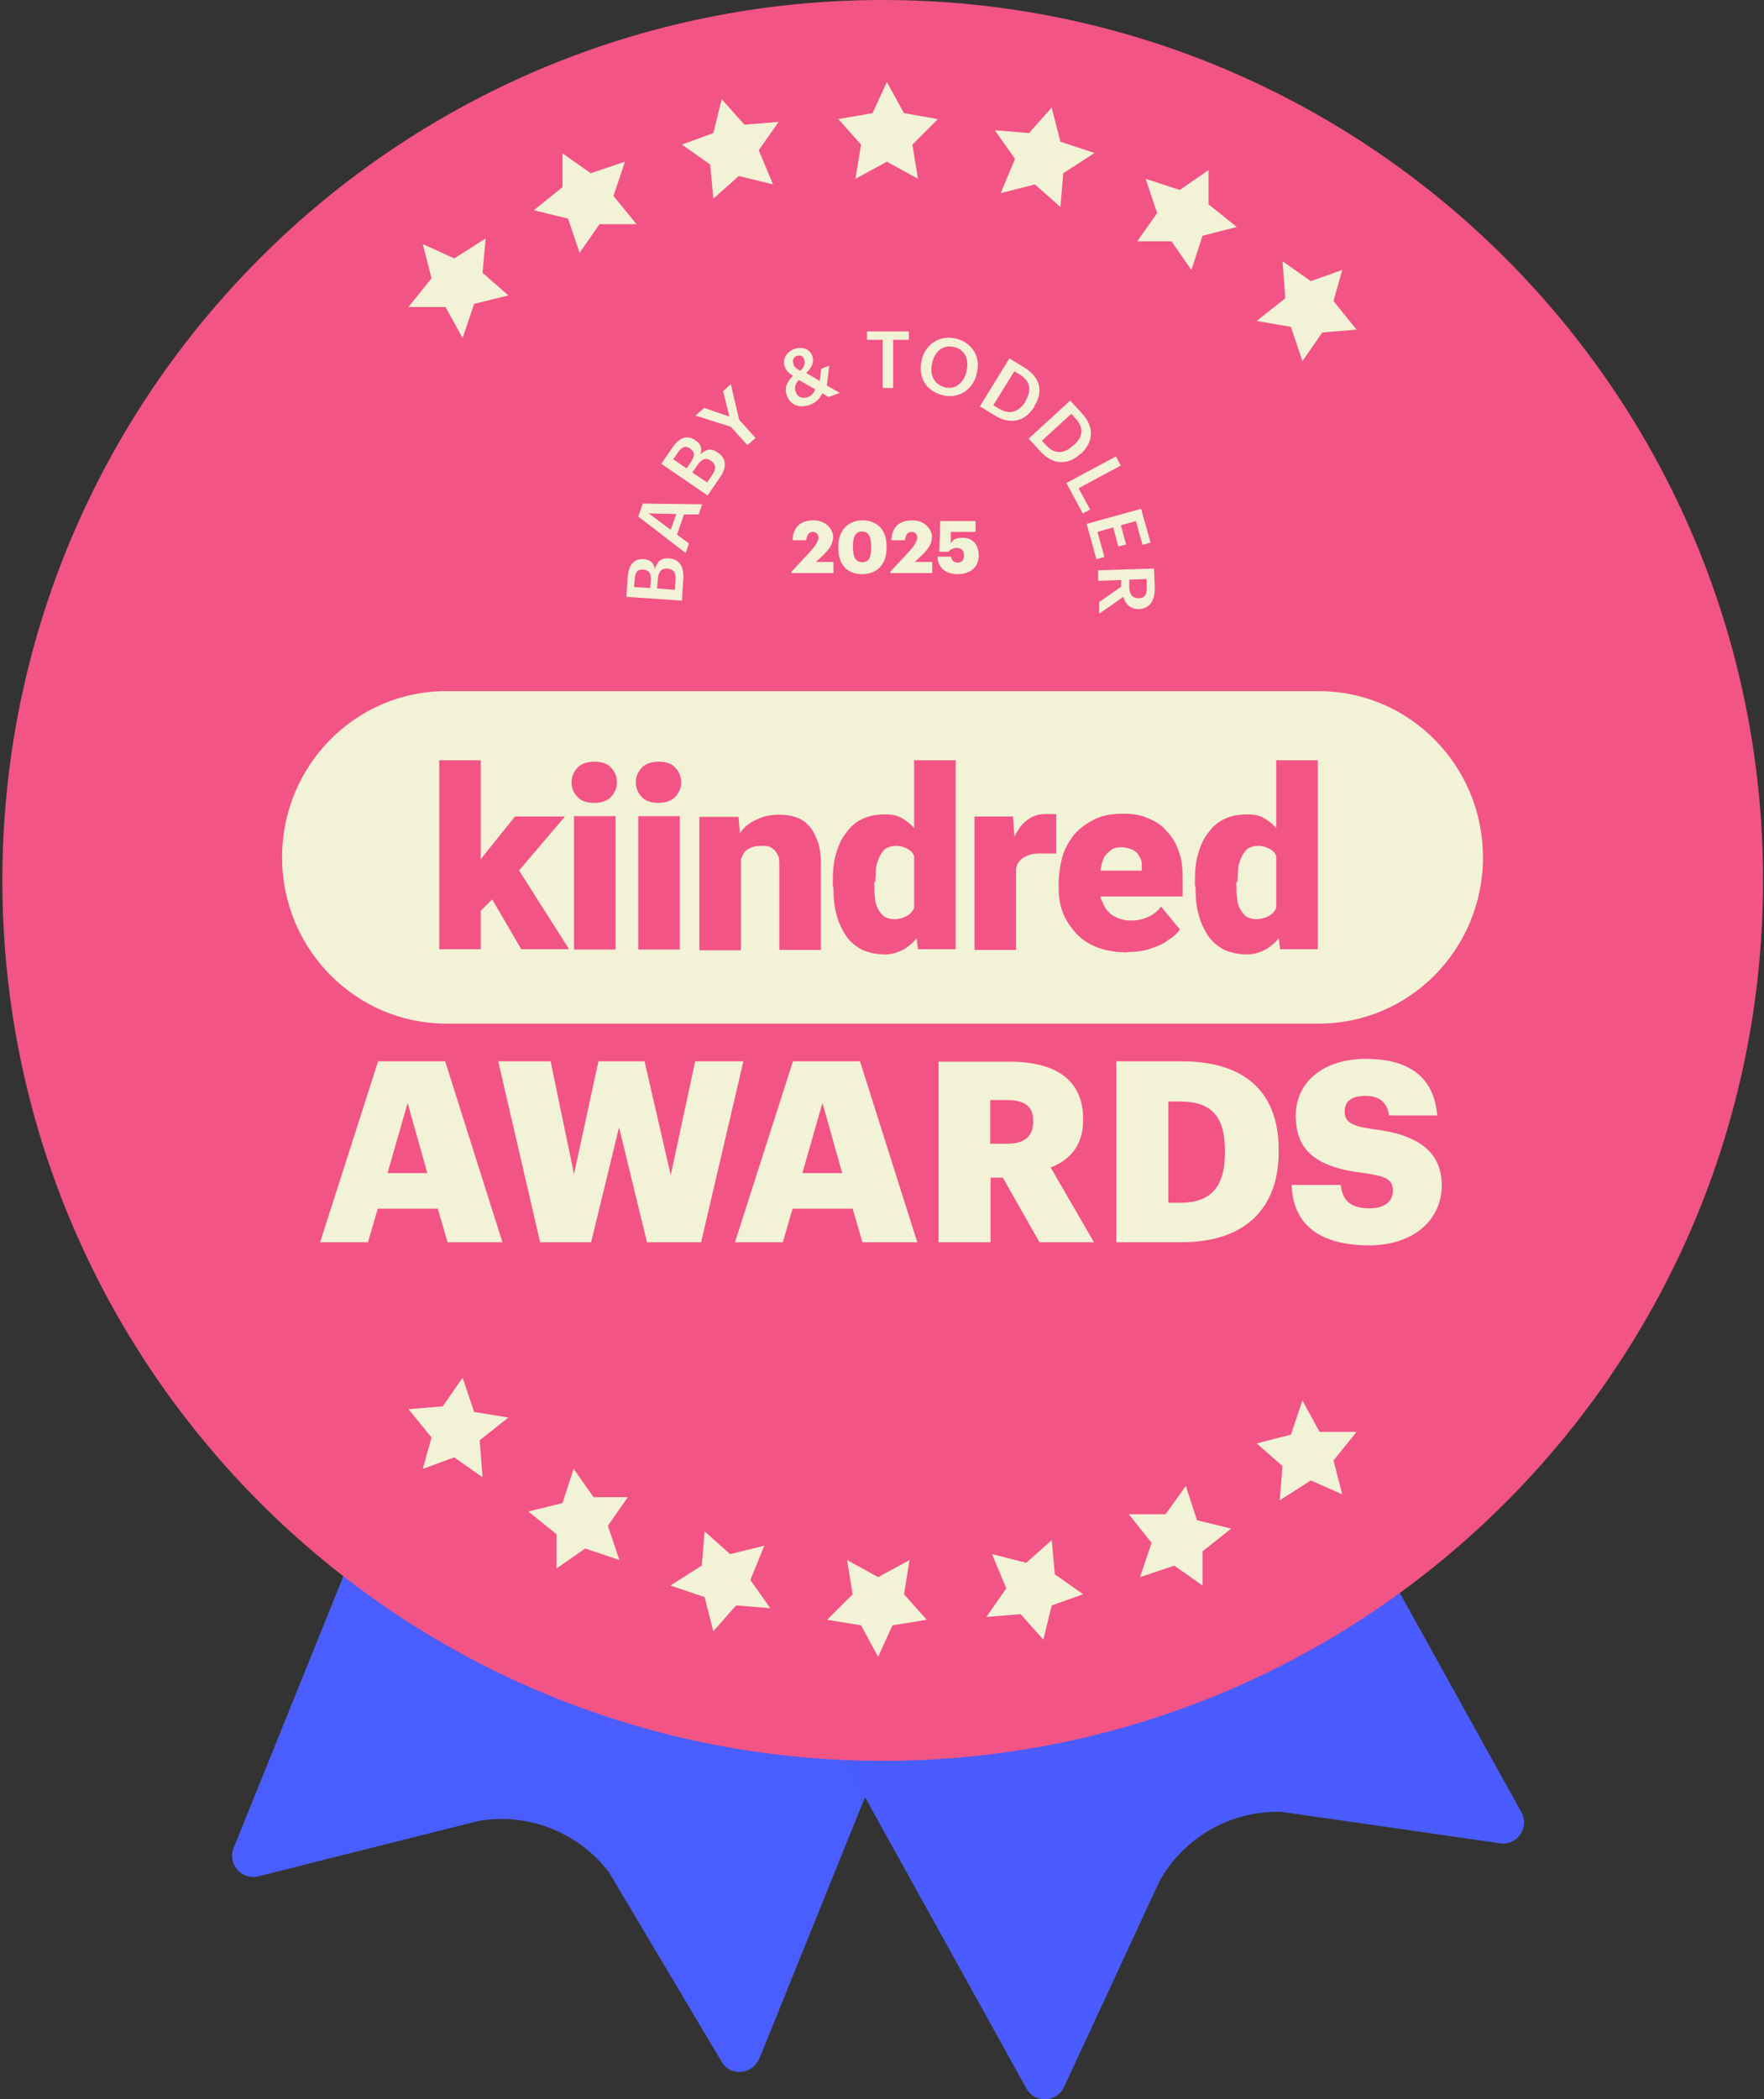 <svg width="195" height="232" viewBox="0 0 195 232" fill="none" xmlns="http://www.w3.org/2000/svg">
<rect x="0" y="0" width="195" height="232" fill="#333333" stroke="none"/>
<path d="M83.912 227.523C83.256 229.183 80.94 229.53 79.897 228.063L67.313 206.913C63.916 202.474 58.396 200.313 52.915 201.239L28.364 207.414C26.588 207.685 25.16 205.909 25.816 204.25L63.414 111.195C63.878 109.998 65.229 109.419 66.425 109.921L120.198 131.651C121.395 132.114 121.974 133.465 121.472 134.661L83.912 227.6V227.523Z" fill="#4A5DFF"/>
<path d="M168.18 200.274C169.068 201.857 167.871 203.825 166.057 203.748L141.661 200.236C136.063 200.081 130.929 203.014 128.188 207.878L117.534 230.842C116.608 232.386 114.33 232.386 113.481 230.842L64.843 143.075C64.225 141.956 64.611 140.566 65.731 139.91L116.453 111.812C117.573 111.195 118.963 111.581 119.619 112.7L168.219 200.351L168.18 200.274Z" fill="#4A5CFF"/>
<path d="M97.577 194.601C151.311 194.601 194.893 151.026 194.893 97.3C194.893 43.575 151.311 0 97.577 0C43.843 0 0.262 43.575 0.262 97.3C0.262 151.026 43.843 194.601 97.577 194.601Z" fill="#F25485"/>
<path d="M145.791 113.125H49.325C39.327 113.125 31.182 104.904 31.182 94.753C31.182 84.602 39.288 76.381 49.325 76.381H145.791C155.789 76.381 163.934 84.602 163.934 94.753C163.934 104.904 155.827 113.125 145.791 113.125Z" fill="#F2F2D6"/>
<path d="M141.081 101.546V84.023H145.675V104.904H141.506L141.081 101.507V101.546ZM132.087 97.455C132.087 96.335 132.164 95.293 132.435 94.406C132.705 93.441 133.052 92.669 133.554 92.051C134.056 91.356 134.596 90.855 135.368 90.507C136.063 90.16 136.912 90.006 137.878 90.006C138.843 90.006 139.422 90.16 140.039 90.623C140.657 90.971 141.159 91.588 141.699 92.283C142.124 92.978 142.471 93.749 142.819 94.714C143.089 95.679 143.32 96.606 143.436 97.648V97.995C143.282 99.037 143.089 99.886 142.819 100.851C142.548 101.7 142.201 102.511 141.699 103.205C141.274 103.9 140.734 104.402 140.039 104.865C139.422 105.212 138.65 105.483 137.878 105.483C137.105 105.483 136.14 105.328 135.368 104.981C134.674 104.633 134.056 104.132 133.554 103.437C133.129 102.742 132.705 101.97 132.512 101.083C132.242 100.234 132.164 99.192 132.164 98.149L132.087 97.802V97.455ZM136.681 97.455V97.725C136.681 98.227 136.681 98.767 136.758 99.269C136.758 99.693 136.912 100.118 137.105 100.465C137.26 100.813 137.53 101.083 137.8 101.314C138.071 101.469 138.495 101.584 138.92 101.584C139.344 101.584 139.962 101.43 140.387 101.16C140.811 100.89 141.081 100.465 141.236 99.963C141.39 99.462 141.506 98.844 141.506 98.149V97.107C141.506 96.49 141.506 95.988 141.429 95.564C141.352 95.139 141.159 94.714 141.004 94.444C140.85 94.097 140.58 93.942 140.232 93.749C139.885 93.595 139.537 93.479 139.113 93.479C138.688 93.479 138.341 93.556 137.993 93.749C137.723 93.904 137.492 94.251 137.299 94.599C137.144 94.946 136.951 95.371 136.874 95.911C136.874 96.413 136.797 96.953 136.797 97.455H136.681Z" fill="#F25485"/>
<path d="M124.637 105.251C123.44 105.251 122.398 105.097 121.433 104.749C120.468 104.402 119.696 103.9 119.001 103.205C118.384 102.511 117.882 101.816 117.534 100.967C117.187 100.118 117.032 99.23 117.032 98.188V97.686C117.032 96.644 117.187 95.602 117.457 94.637C117.727 93.672 118.229 92.9 118.77 92.206C119.387 91.511 120.082 91.009 121.008 90.546C121.858 90.121 122.9 89.928 124.135 89.928C125.37 89.928 126.143 90.083 126.915 90.43C127.764 90.778 128.459 91.202 128.999 91.897C129.617 92.514 130.041 93.286 130.312 94.135C130.659 94.984 130.736 96.027 130.736 97.184V99.076H118.692V96.22H126.22V95.872C126.22 95.371 126.22 95.023 125.95 94.676C125.795 94.328 125.525 94.058 125.177 93.904C124.83 93.749 124.405 93.634 123.981 93.634C123.556 93.634 123.016 93.711 122.784 93.981C122.437 94.251 122.167 94.483 122.012 94.83C121.858 95.177 121.742 95.602 121.665 96.142C121.665 96.644 121.588 97.184 121.588 97.686V98.188C121.588 98.69 121.588 99.23 121.858 99.655C122.012 100.079 122.205 100.504 122.553 100.774C122.823 101.121 123.17 101.276 123.595 101.469C124.019 101.623 124.444 101.739 124.984 101.739C125.525 101.739 126.181 101.662 126.799 101.391C127.416 101.121 127.918 100.774 128.343 100.195L130.427 102.704C130.157 103.128 129.732 103.553 129.115 103.9C128.613 104.325 127.918 104.595 127.108 104.865C126.336 105.135 125.448 105.212 124.521 105.212H124.676L124.637 105.251Z" fill="#F25485"/>
<path d="M112.323 104.981H107.729V90.237H111.976L112.246 93.865H112.323V104.981ZM116.762 90.083V94.328H115.218C114.716 94.328 114.176 94.328 113.829 94.483C113.481 94.56 113.134 94.753 112.863 94.984C112.593 95.255 112.439 95.486 112.362 95.834C112.284 96.181 112.207 96.606 112.207 97.146L111.358 96.644C111.358 95.679 111.435 94.753 111.628 93.942C111.783 93.171 112.13 92.399 112.477 91.858C112.825 91.241 113.249 90.816 113.79 90.469C114.292 90.121 114.909 89.967 115.527 89.967H116.222C116.492 89.967 116.646 89.967 116.839 90.044" fill="#F25485"/>
<path d="M101.051 101.546V84.023H105.645V104.904H101.476L101.051 101.507V101.546ZM92.057 97.455C92.057 96.335 92.134 95.293 92.404 94.406C92.675 93.441 93.022 92.669 93.524 92.051C94.026 91.356 94.566 90.855 95.338 90.507C96.033 90.16 96.882 90.006 97.847 90.006C98.812 90.006 99.391 90.16 100.009 90.623C100.627 90.971 101.128 91.588 101.669 92.283C102.094 92.978 102.441 93.749 102.788 94.714C103.059 95.679 103.29 96.606 103.406 97.648V97.995C103.252 99.037 103.059 99.886 102.788 100.851C102.518 101.7 102.171 102.511 101.669 103.205C101.244 103.9 100.704 104.402 100.009 104.865C99.391 105.212 98.619 105.483 97.847 105.483C97.075 105.483 96.11 105.328 95.338 104.981C94.643 104.633 94.026 104.132 93.524 103.437C93.099 102.742 92.675 101.97 92.482 101.083C92.212 100.234 92.134 99.192 92.134 98.149L92.057 97.802V97.455ZM96.651 97.455V97.725C96.651 98.227 96.651 98.767 96.728 99.269C96.728 99.693 96.882 100.118 97.075 100.465C97.23 100.813 97.5 101.083 97.77 101.314C98.04 101.469 98.465 101.584 98.89 101.584C99.314 101.584 99.932 101.43 100.356 101.16C100.781 100.89 101.051 100.465 101.206 99.963C101.36 99.462 101.476 98.844 101.476 98.149V97.107C101.476 96.49 101.476 95.988 101.399 95.564C101.321 95.139 101.128 94.714 100.974 94.444C100.82 94.097 100.549 93.942 100.202 93.749C99.855 93.595 99.507 93.479 99.083 93.479C98.658 93.479 98.311 93.556 97.963 93.749C97.693 93.904 97.461 94.251 97.268 94.599C97.114 94.946 96.921 95.371 96.844 95.911C96.844 96.413 96.766 96.953 96.766 97.455H96.651Z" fill="#F25485"/>
<path d="M81.905 93.402V105.019H77.311V90.276H81.635L81.905 93.402ZM81.403 97.107H80.361C80.361 95.988 80.515 95.023 80.785 94.174C81.055 93.325 81.48 92.514 81.905 91.936C82.329 91.318 83.024 90.816 83.719 90.546C84.414 90.199 85.186 90.044 86.074 90.044C86.962 90.044 87.386 90.121 87.965 90.314C88.583 90.507 89.007 90.816 89.432 91.279C89.857 91.704 90.127 92.321 90.397 93.016C90.667 93.711 90.745 94.676 90.745 95.718V104.981H86.151V95.718C86.151 95.1 86.151 94.676 85.881 94.328C85.726 93.981 85.456 93.827 85.186 93.634C84.916 93.479 84.491 93.479 84.066 93.479C83.642 93.479 83.217 93.556 82.87 93.749C82.522 93.904 82.252 94.174 82.098 94.521C81.943 94.869 81.75 95.216 81.673 95.641C81.673 96.065 81.596 96.606 81.596 97.03L81.442 97.184L81.403 97.107Z" fill="#F25485"/>
<path d="M75.149 90.199H70.556V104.942H75.149V90.199Z" fill="#F25485"/>
<path d="M68.047 90.199H63.453V104.942H68.047V90.199Z" fill="#F25485"/>
<path d="M53.146 104.904H48.553V84.023H53.146V104.904ZM62.488 90.199L56.08 97.725L52.683 101.121L50.676 98.188L53.455 94.56L56.929 90.237H62.488V90.199ZM57.624 104.904L53.725 98.227L57.122 95.795L62.913 104.904H57.624Z" fill="#F25485"/>
<path d="M70.286 86.455C70.286 85.76 70.556 85.258 70.98 84.795C71.405 84.371 72.1 84.178 72.795 84.178C73.49 84.178 74.184 84.332 74.609 84.795C75.034 85.22 75.304 85.76 75.304 86.455C75.304 87.15 75.034 87.651 74.609 88.115C74.184 88.539 73.49 88.732 72.795 88.732C72.1 88.732 71.405 88.578 70.98 88.115C70.556 87.69 70.286 87.15 70.286 86.455Z" fill="#F25485"/>
<path d="M63.183 86.455C63.183 85.76 63.453 85.258 63.878 84.795C64.302 84.371 64.997 84.178 65.692 84.178C66.387 84.178 67.082 84.332 67.506 84.795C67.931 85.22 68.201 85.76 68.201 86.455C68.201 87.15 67.931 87.651 67.506 88.115C67.082 88.539 66.387 88.732 65.692 88.732C64.997 88.732 64.302 88.578 63.878 88.115C63.453 87.69 63.183 87.15 63.183 86.455Z" fill="#F25485"/>
<path d="M151.311 137.633C156.445 137.633 159.379 134.661 159.379 130.995C159.379 127.328 156.792 125.36 151.736 124.781C149.265 124.433 148.647 123.931 148.647 122.812C148.647 121.693 149.419 121.114 150.964 121.114C152.508 121.114 153.357 121.847 153.55 123.275H158.877C158.53 119.068 155.789 117.023 151.002 117.023C146.216 117.023 143.243 119.647 143.243 123.275C143.243 126.903 145.135 128.988 150.809 129.644C153.202 129.991 153.975 130.338 153.975 131.573C153.975 132.809 153.048 133.542 151.388 133.542C148.995 133.542 148.377 132.384 148.223 130.956H142.78C142.934 135.279 145.791 137.633 151.388 137.633M123.363 137.286H130.62C137.684 137.286 141.352 133.503 141.352 127.289V127.058C141.352 120.844 137.762 117.293 130.659 117.293H123.402V137.286H123.363ZM129.153 132.886V121.731H130.427C133.902 121.731 135.407 123.353 135.407 127.174V127.405C135.407 131.11 133.902 132.924 130.505 132.924H129.192L129.153 132.886ZM109.466 126.402V121.577H111.358C113.211 121.577 114.215 122.233 114.215 123.854V123.97C114.215 125.591 113.249 126.402 111.319 126.402H109.466ZM103.792 137.286H109.505V130.145H110.856L114.909 137.286H120.931L116.145 129.026C118.229 128.216 119.735 126.633 119.735 123.777V123.661C119.735 119.454 116.839 117.332 111.59 117.332H103.753V137.324L103.792 137.286ZM90.938 121.963L93.099 129.644H88.699L90.899 121.963H90.938ZM81.21 137.286H86.537L87.618 133.58H94.257L95.338 137.286H101.399L95.068 117.293H87.656L81.249 137.286H81.21ZM65.344 137.286L68.433 124.588L71.521 137.286H77.504L82.175 117.293H76.848L74.146 129.875L71.251 117.293H66.155L63.453 129.759L60.867 117.293H55.076L59.709 137.286H65.344ZM45.078 121.963L47.24 129.644H42.84L45.04 121.963H45.078ZM35.351 137.286H40.678L41.759 133.58H48.398L49.479 137.286H55.54L49.209 117.293H41.797L35.389 137.286H35.351Z" fill="#F2F2D6"/>
<path d="M105.838 63.452C107.305 63.452 108.193 62.641 108.193 61.406C108.193 60.171 107.498 59.438 106.456 59.438C105.413 59.438 105.336 59.746 105.104 60.055V58.782H107.845V57.585H103.946L103.831 60.981H104.834C105.027 60.75 105.336 60.557 105.799 60.557C106.263 60.557 106.571 60.866 106.571 61.367C106.571 61.869 106.34 62.178 105.877 62.178C105.413 62.178 105.182 61.908 105.143 61.522H103.638C103.676 62.603 104.371 63.452 105.915 63.452M98.388 63.336H103.059V62.101H101.128L101.939 61.329C102.595 60.711 103.02 60.094 103.02 59.322C103.02 58.55 102.287 57.508 100.858 57.508C99.43 57.508 98.581 58.241 98.542 59.708H100.048C100.125 59.013 100.395 58.782 100.781 58.782C101.167 58.782 101.399 59.052 101.399 59.438C101.399 59.824 101.013 60.403 100.434 61.02L98.426 63.181V63.413L98.388 63.336ZM95.3 63.452C96.96 63.452 98.002 62.371 98.002 60.557V60.325C98.002 58.434 96.844 57.508 95.338 57.508C93.833 57.508 92.675 58.55 92.675 60.364V60.596C92.675 62.41 93.678 63.452 95.3 63.452ZM95.338 62.139C94.643 62.139 94.296 61.638 94.296 60.557V60.325C94.296 59.245 94.605 58.743 95.3 58.743C95.994 58.743 96.303 59.283 96.303 60.325V60.557C96.303 61.638 96.033 62.139 95.3 62.139M87.463 63.336H92.134V62.101H90.204L91.015 61.329C91.671 60.711 92.096 60.094 92.096 59.322C92.096 58.55 91.362 57.508 89.934 57.508C88.506 57.508 87.656 58.241 87.618 59.708H89.123C89.201 59.013 89.471 58.782 89.857 58.782C90.243 58.782 90.474 59.052 90.474 59.438C90.474 59.824 90.088 60.403 89.509 61.02L87.502 63.181V63.413L87.463 63.336Z" fill="#F2F2D6"/>
<path d="M124.791 64.069L126.76 63.992V64.918C126.799 65.652 126.567 66.115 125.872 66.115C125.216 66.115 124.869 65.729 124.83 64.957V64.031L124.791 64.069ZM121.394 63.027V64.185L123.942 64.108V64.841L121.51 66.539V67.813C121.549 67.813 124.174 65.96 124.174 65.96C124.405 66.732 124.907 67.311 125.872 67.311C127.146 67.273 127.687 66.308 127.648 64.918L127.571 62.834L121.356 63.027H121.394ZM120.121 57.894L121.201 61.792L122.089 61.56L121.317 58.782L123.054 58.28L123.633 60.403L124.483 60.171L123.904 58.048L125.563 57.585L126.297 60.21L127.185 59.978L126.143 56.234L120.121 57.894ZM117.882 53.378L119.696 56.736L120.507 56.311L119.233 53.957L123.904 51.448L123.363 50.445L117.882 53.378ZM113.713 48.477L114.987 49.866C116.453 51.487 118.152 51.371 119.464 50.136H119.503C120.854 48.862 121.047 47.241 119.58 45.659L118.306 44.27L113.713 48.477ZM115.18 48.708L118.422 45.736L118.885 46.238C119.889 47.319 119.696 48.322 118.692 49.21H118.654C117.65 50.175 116.608 50.252 115.643 49.21L115.18 48.708ZM108.347 44.926L109.93 45.891C111.783 47.048 113.365 46.508 114.33 44.964V44.887C115.334 43.343 115.064 41.722 113.211 40.603L111.59 39.599L108.308 44.926H108.347ZM109.814 44.771L112.13 41.028L112.709 41.375C113.944 42.147 114.06 43.15 113.365 44.308V44.385C112.593 45.543 111.628 45.891 110.432 45.157L109.853 44.81L109.814 44.771ZM104.101 43.652C105.915 44.154 107.498 43.112 107.961 41.375V41.298C108.463 39.522 107.536 37.94 105.761 37.438C103.985 36.975 102.364 37.94 101.901 39.715V39.792C101.437 41.529 102.287 43.189 104.139 43.652M104.371 42.764C103.29 42.494 102.711 41.413 103.059 40.101V40.024C103.406 38.712 104.332 38.056 105.529 38.364C106.726 38.673 107.15 39.792 106.842 41.028V41.105C106.494 42.417 105.529 43.073 104.41 42.803M97.577 42.88H98.735V37.554H100.472V36.627H95.84V37.554H97.577V42.88ZM87.734 40.255C87.541 39.792 87.734 39.445 88.12 39.329C88.467 39.213 88.776 39.329 88.892 39.715C89.046 40.178 88.93 40.526 88.467 40.989C88.081 40.757 87.811 40.564 87.695 40.294M89.316 43.883C88.66 44.115 88.158 43.883 87.965 43.305C87.772 42.764 87.965 42.378 88.313 41.992L90.127 43.034C89.972 43.459 89.702 43.729 89.316 43.883ZM91.671 40.41L90.783 40.757L90.629 42.108L89.123 41.22C89.779 40.603 90.05 39.947 89.779 39.291C89.471 38.519 88.621 38.287 87.849 38.557C87 38.866 86.421 39.638 86.769 40.564C86.884 40.912 87.193 41.259 87.656 41.529C87 42.185 86.653 42.88 87 43.768C87.386 44.771 88.39 45.157 89.548 44.733C90.281 44.462 90.667 43.961 90.899 43.459L91.594 43.883L92.829 43.42L91.401 42.61L91.671 40.41ZM82.638 49.171L83.526 48.399L81.712 46.392L80.785 42.456L79.936 43.227L80.631 46.045L77.852 45.08L76.886 45.929L80.785 47.164L82.6 49.171H82.638ZM75.883 51.757L74.416 50.754L74.956 49.982C75.381 49.364 75.767 49.248 76.269 49.557C76.809 49.943 76.848 50.329 76.423 50.985L75.883 51.796V51.757ZM78.199 53.34L76.539 52.22L77.118 51.371C77.62 50.676 78.083 50.561 78.585 50.908C79.125 51.294 79.203 51.796 78.778 52.413L78.16 53.34H78.199ZM78.238 54.729L79.589 52.761C80.361 51.641 80.322 50.676 79.357 50.02C78.662 49.519 78.083 49.596 77.427 50.213C77.659 49.519 77.427 49.017 76.886 48.669C75.96 48.013 75.111 48.361 74.377 49.403L73.103 51.255L78.238 54.768V54.729ZM71.714 56.736L74.763 56.813L74.146 58.55L71.714 56.736ZM75.806 61.097L76.153 60.055L74.841 59.09L75.613 56.852H77.234L77.62 55.733L71.058 55.655L70.556 57.083L75.767 61.097H75.806ZM71.868 64.996L70.093 64.88L70.17 63.953C70.208 63.22 70.479 62.911 71.096 62.95C71.714 62.989 71.984 63.297 71.945 64.069L71.868 65.034V64.996ZM74.648 65.189L72.64 65.034L72.718 63.992C72.795 63.143 73.142 62.795 73.76 62.834C74.416 62.873 74.725 63.259 74.686 64.031L74.609 65.15L74.648 65.189ZM75.381 66.346L75.535 63.953C75.613 62.603 75.111 61.792 73.953 61.715C73.142 61.638 72.64 62.024 72.409 62.873C72.254 62.139 71.791 61.831 71.173 61.792C70.054 61.715 69.513 62.448 69.398 63.722L69.243 65.96L75.458 66.385L75.381 66.346Z" fill="#F2F2D6"/>
<path d="M110.625 21.343L114.408 20.379L117.226 22.887L117.534 19.144L121.009 16.905L117.226 15.67L116.261 11.887L113.751 14.705L109.968 14.396L112.207 17.561L110.625 21.343Z" fill="#F2F2D6"/>
<path d="M129.501 26.67L131.701 29.835L132.937 26.052L136.72 25.087L133.593 22.579V18.796L130.427 20.996L126.644 19.761L127.918 23.544L125.718 26.67H129.501Z" fill="#F2F2D6"/>
<path d="M142.085 32.961L138.92 35.47L142.703 36.126L143.977 39.908L146.177 36.743L149.96 36.434L147.412 33.27L148.377 29.835L144.903 31.07L141.776 28.87L142.085 32.961Z" fill="#F2F2D6"/>
<path d="M50.213 28.561L46.739 26.979L47.703 30.761L45.156 33.926H49.248L51.139 37.361L52.413 33.578L56.196 32.652L53.339 30.143L53.687 26.361L50.213 28.561Z" fill="#F2F2D6"/>
<path d="M62.797 24.161L64.071 27.943L66.271 24.779H70.363L67.815 21.652L69.089 17.87L65.306 19.144L62.179 16.944V20.687L59.014 23.235L62.797 24.161Z" fill="#F2F2D6"/>
<path d="M78.855 21.961L81.673 19.452L85.456 20.379L83.874 16.596L86.074 13.47L82.291 13.779L79.782 10.961L78.855 14.705L75.381 15.979L78.508 18.179L78.855 21.961Z" fill="#F2F2D6"/>
<path d="M98.04 9.07L96.458 12.505L92.675 13.161L95.184 15.979L94.566 19.761L98.04 17.87L101.476 19.761L100.858 15.979L103.676 13.161L99.932 12.505L98.04 9.07Z" fill="#F2F2D6"/>
<path d="M84.491 170.825L80.708 171.752L77.89 169.243L77.581 173.025L74.107 175.225L77.89 176.499L78.855 180.281L81.364 177.425L85.147 177.734L82.947 174.608L84.491 170.825Z" fill="#F2F2D6"/>
<path d="M65.615 165.461L63.414 162.334L62.179 166.117L58.396 167.043L61.523 169.552V173.334L64.688 171.134L68.471 172.408L67.198 168.626L69.398 165.461H65.615Z" fill="#F2F2D6"/>
<path d="M53.031 159.17L56.196 156.661L52.413 156.043L51.139 152.261L48.939 155.426L45.156 155.734L47.703 158.861L46.739 162.334L50.213 161.061L53.339 163.261L53.031 159.17Z" fill="#F2F2D6"/>
<path d="M144.903 163.608L148.377 165.152L147.412 161.408L149.96 158.243H145.868L143.977 154.77L142.703 158.552L138.92 159.517L141.776 162.026L141.468 165.808L144.903 163.608Z" fill="#F2F2D6"/>
<path d="M132.319 168.008L131.084 164.226L128.845 167.352H124.792L127.301 170.517L126.027 174.299L129.81 173.025L132.937 175.225V171.443L136.102 168.934L132.319 168.008Z" fill="#F2F2D6"/>
<path d="M116.261 170.208L113.443 172.717L109.66 171.752L111.242 175.534L109.042 178.699L112.825 178.39L115.334 181.208L116.261 177.425L119.735 176.19L116.608 173.99L116.261 170.208Z" fill="#F2F2D6"/>
<path d="M97.075 183.099L98.658 179.625L102.441 179.008L99.932 176.19L100.55 172.408L97.075 174.299L93.64 172.408L94.257 176.19L91.439 179.008L95.184 179.625L97.075 183.099Z" fill="#F2F2D6"/>
</svg>
